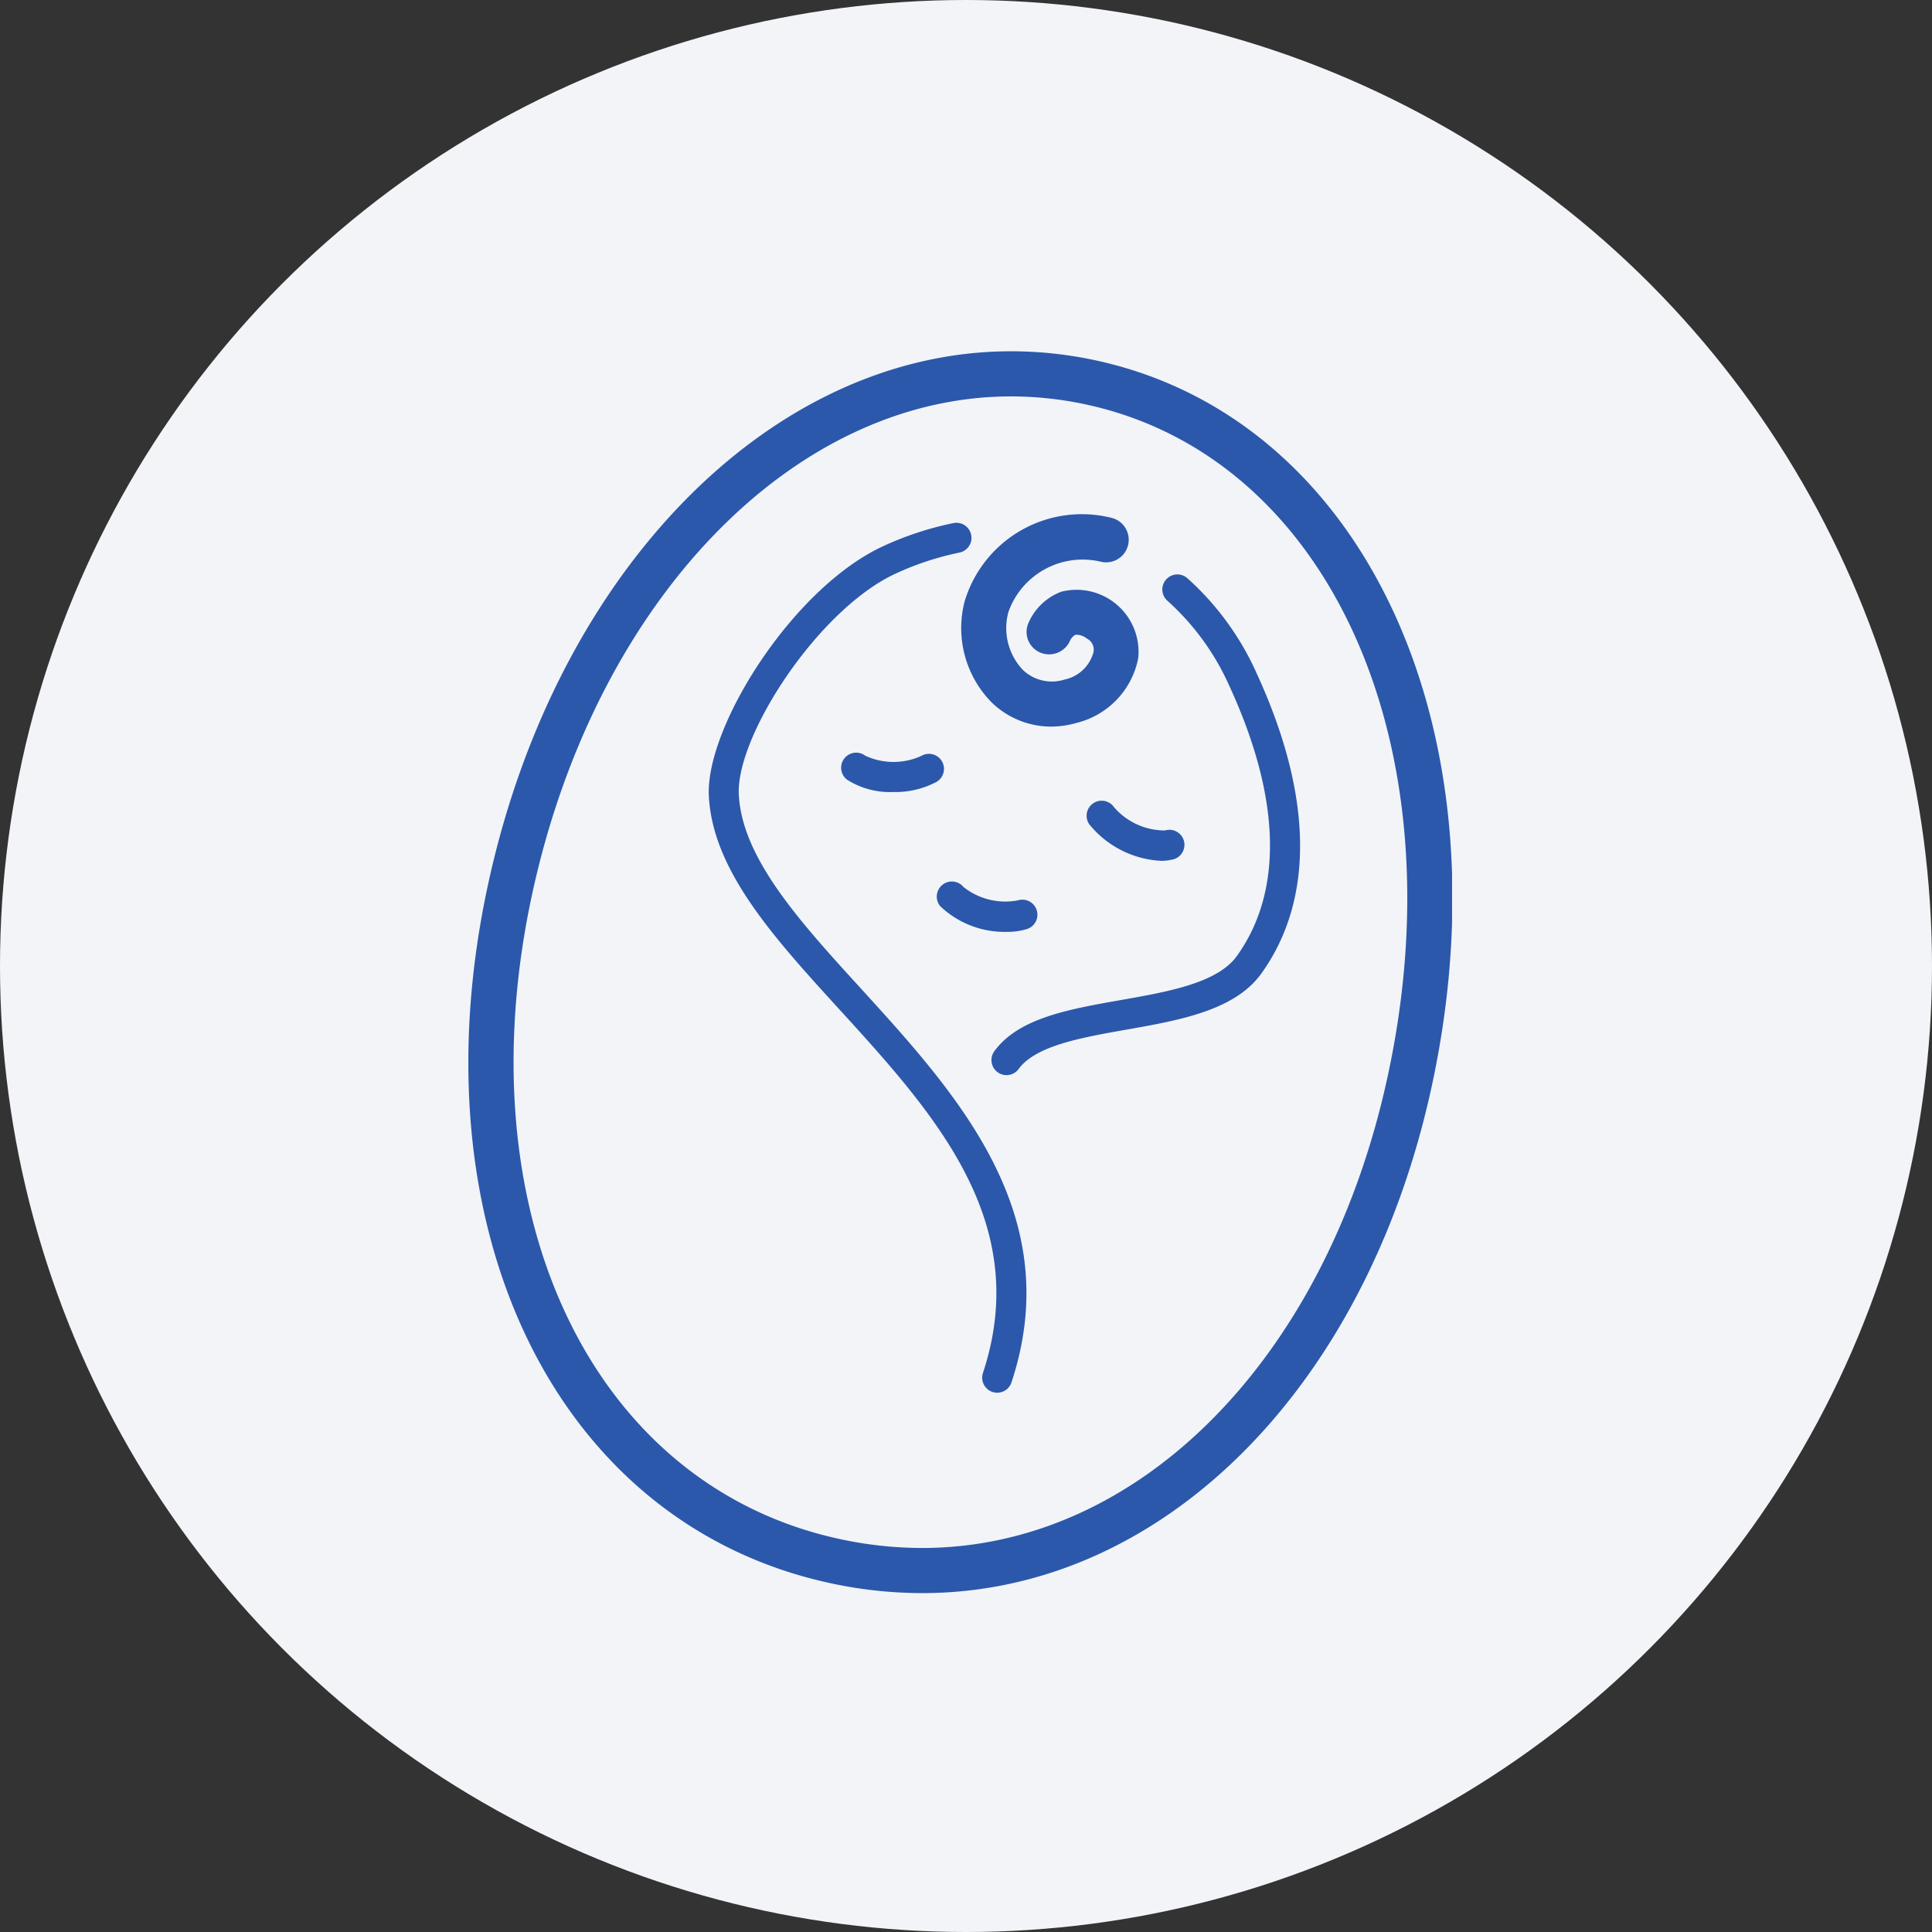 <svg xmlns="http://www.w3.org/2000/svg" xmlns:xlink="http://www.w3.org/1999/xlink" width="66" height="66" viewBox="0 0 66 66">
  <rect x="0" y="0" width="66" height="66" fill="#333333" stroke="none"/>
  <defs>
    <clipPath id="clip-path">
      <rect id="長方形_2325" data-name="長方形 2325" width="33.604" height="42.423" fill="#2b58ab"/>
    </clipPath>
  </defs>
  <g id="icon-workation02" transform="translate(-666 -2591)">
    <circle id="楕円形_216" data-name="楕円形 216" cx="33" cy="33" r="33" transform="translate(666 2591)" fill="#f2f4f8"/>
    <g id="グループ_4068" data-name="グループ 4068" transform="translate(682 2603)">
      <g id="グループ_4067" data-name="グループ 4067" clip-path="url(#clip-path)">
        <path id="パス_23053" data-name="パス 23053" d="M15.511,42.423a14.919,14.919,0,0,1-3.191-.351C2.991,40.025-1.9,29.952.7,18.121,3.041,7.452,10.382,0,18.55,0a13.7,13.7,0,0,1,2.931.32c9.178,2.014,14.087,12.7,11.419,24.867C30.638,35.5,23.649,42.423,15.511,42.423ZM18.55,1.542c-7.438,0-14.159,6.954-16.344,16.91C-.2,29.41,4.194,38.71,12.65,40.566a13.374,13.374,0,0,0,2.86.315c7.4,0,13.78-6.44,15.883-16.025,2.48-11.3-1.923-21.2-10.243-23.029A12.155,12.155,0,0,0,18.55,1.542Z" transform="translate(-0.007 0)" fill="#2b58ab"/>
        <path id="パス_23054" data-name="パス 23054" d="M138.81,76.11a.514.514,0,0,1-.414-.818c.827-1.13,2.525-1.43,4.323-1.747,1.623-.286,3.3-.582,3.964-1.508,1.587-2.213,1.5-5.4-.257-9.216a8.6,8.6,0,0,0-2.117-2.915.514.514,0,1,1,.678-.773,9.624,9.624,0,0,1,2.373,3.259c1.918,4.172,1.973,7.714.158,10.245-.908,1.266-2.8,1.6-4.621,1.921-1.519.268-3.089.545-3.672,1.342A.513.513,0,0,1,138.81,76.11Z" transform="translate(-120.427 -51.382)" fill="#2b58ab"/>
        <path id="パス_23055" data-name="パス 23055" d="M73.407,75.058a.515.515,0,0,1-.488-.676c1.707-5.168-1.668-8.87-4.933-12.45-2.211-2.425-4.3-4.715-4.431-7.256-.121-2.349,2.845-7.083,5.929-8.526a10.968,10.968,0,0,1,2.425-.8.514.514,0,1,1,.208,1.007,9.939,9.939,0,0,0-2.2.727c-2.646,1.237-5.44,5.551-5.338,7.542.112,2.173,2.08,4.331,4.164,6.616,3.3,3.622,7.046,7.726,5.15,13.465A.514.514,0,0,1,73.407,75.058Z" transform="translate(-55.34 -39.48)" fill="#2b58ab"/>
        <path id="パス_23056" data-name="パス 23056" d="M100.336,107.464a2.719,2.719,0,0,1-1.575-.421.514.514,0,1,1,.623-.818,2.294,2.294,0,0,0,1.908.009.514.514,0,1,1,.531.881A2.985,2.985,0,0,1,100.336,107.464Z" transform="translate(-85.824 -92.408)" fill="#2b58ab"/>
        <path id="パス_23057" data-name="パス 23057" d="M166,120.9a3.377,3.377,0,0,1-2.469-1.252.514.514,0,1,1,.851-.577,2.3,2.3,0,0,0,1.736.791.514.514,0,1,1,.223,1A1.578,1.578,0,0,1,166,120.9Z" transform="translate(-142.322 -103.492)" fill="#2b58ab"/>
        <path id="パス_23058" data-name="パス 23058" d="M126.229,141.915a3.186,3.186,0,0,1-2.269-.88.514.514,0,0,1,.8-.65,2.3,2.3,0,0,0,1.853.454.514.514,0,1,1,.311.98A2.312,2.312,0,0,1,126.229,141.915Z" transform="translate(-107.843 -122.081)" fill="#2b58ab"/>
        <path id="パス_23059" data-name="パス 23059" d="M133.449,50.417a2.915,2.915,0,0,1-2.041-.828,3.618,3.618,0,0,1-.922-3.448,4.18,4.18,0,0,1,5-2.86.771.771,0,0,1-.331,1.507,2.689,2.689,0,0,0-3.171,1.708,2.076,2.076,0,0,0,.488,1.98,1.43,1.43,0,0,0,1.429.333,1.294,1.294,0,0,0,.988-.94.423.423,0,0,0-.228-.46.582.582,0,0,0-.386-.131.441.441,0,0,0-.192.212.779.779,0,0,1-1.007.4.764.764,0,0,1-.42-.988,1.978,1.978,0,0,1,1.136-1.094,2.118,2.118,0,0,1,2.624,2.274,2.836,2.836,0,0,1-2.1,2.207A3.227,3.227,0,0,1,133.449,50.417Z" transform="translate(-113.533 -37.595)" fill="#2b58ab"/>
      </g>
    </g>
  </g>
</svg>
